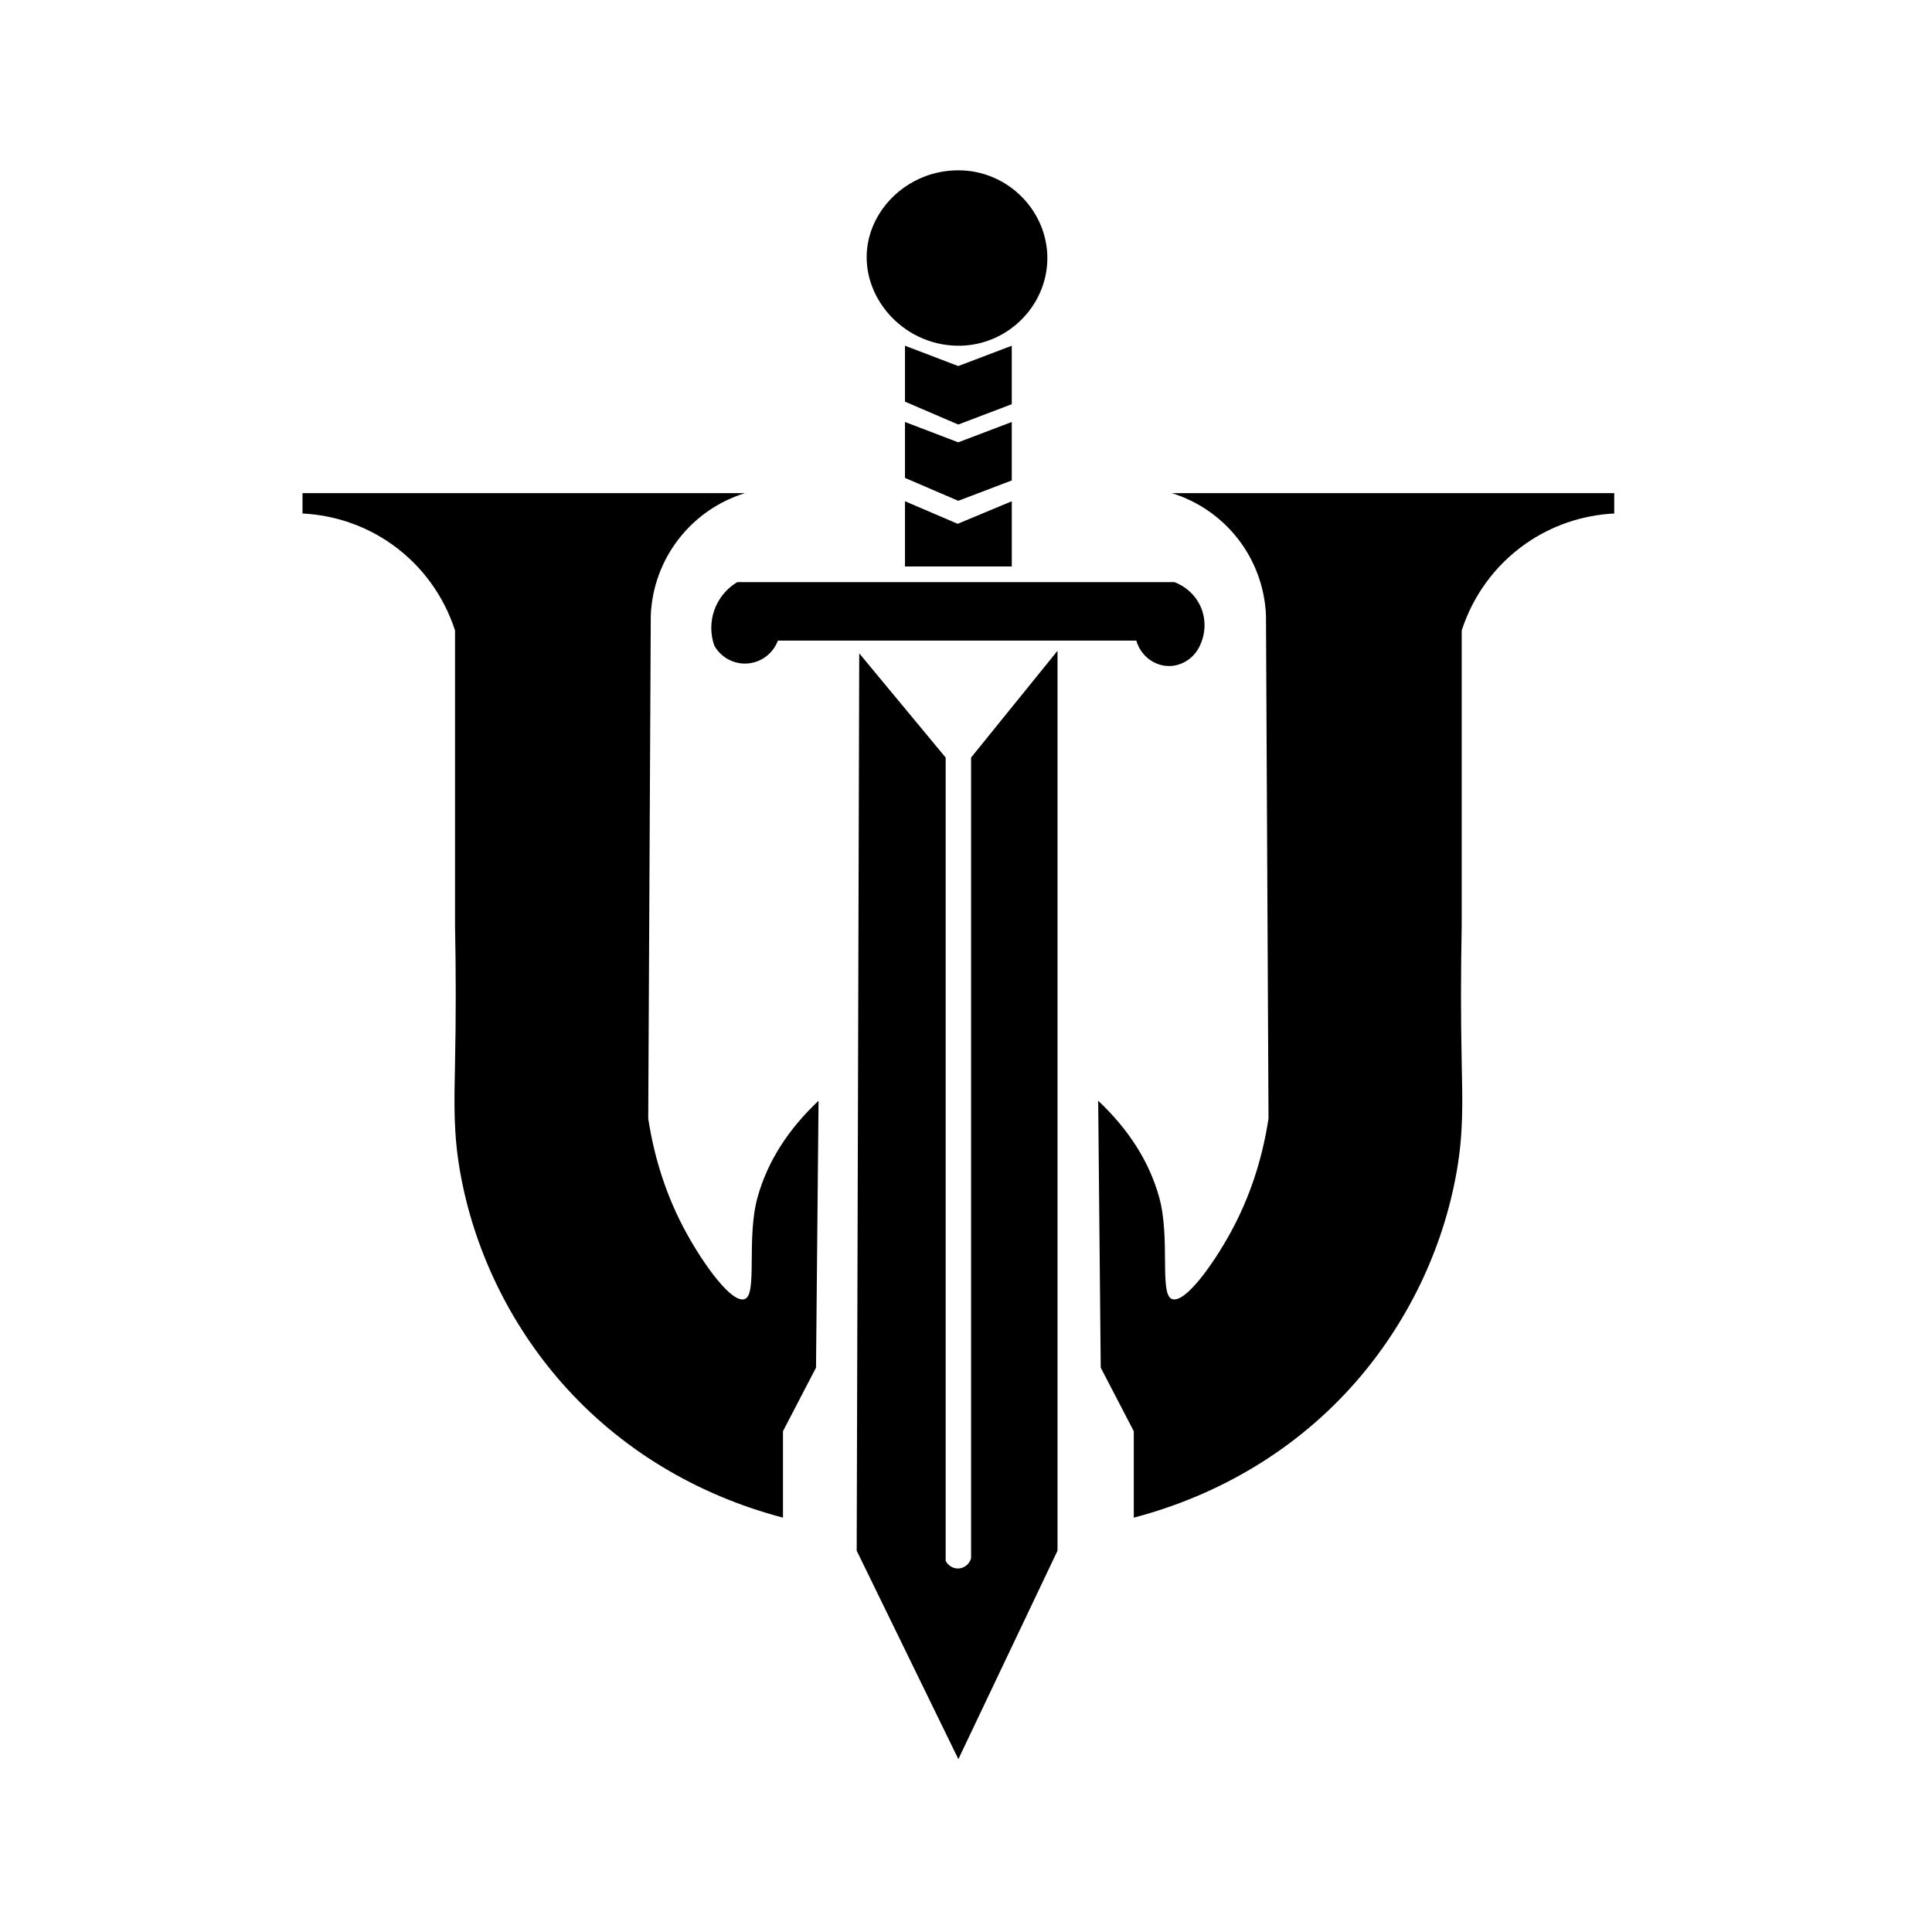 <?xml version="1.0" encoding="utf-8"?>
<!-- Generator: Adobe Illustrator 24.1.2, SVG Export Plug-In . SVG Version: 6.00 Build 0)  -->
<svg version="1.1" xmlns="http://www.w3.org/2000/svg" xmlns:xlink="http://www.w3.org/1999/xlink" x="0px" y="0px"
	 viewBox="0 0 570 570" style="enable-background:new 0 0 570 570;" xml:space="preserve">
<style type="text/css">
	.st0{enable-background:new    ;}
</style>
<g id="모양_1_1_" class="st0">
	<g id="모양_1">
		<g>
			<path d="M223.5,353.25c-3.34,12.05,0.01,28.57-3.75,30c-3.84,1.46-12.14-10.2-17.25-19.5c-5.66-10.31-9.4-21.61-11.25-33.75
				L192,181.5c0.35-8.17,3.23-16.04,8.25-22.5c4.96-6.39,11.77-11.1,19.5-13.5H89.25v6c9.44,0.47,18.54,3.57,26.25,9
				c8.86,6.23,15.4,15.19,18.75,25.5v87c0.27,13.83,0.28,27.12,0,40.5c-0.25,12.1-0.5,20.9,1.5,32.25c4,22.68,14.4,44.5,30,62.25
				c17.14,19.49,39.83,33.08,65.25,39.75v-25.5l9.75-18.75c0.25-26.25,0.5-52.5,0.75-78.75C232.71,333.04,226.48,342.5,223.5,353.25
				z"/>
		</g>
	</g>
</g>
<g id="모양_2_1_" class="st0">
	<g id="모양_2">
		<g>
			<path d="M345.75,145.5c7.73,2.4,14.54,7.11,19.5,13.5c5.02,6.46,7.9,14.33,8.25,22.5l0.75,148.5
				c-1.85,12.14-5.59,23.44-11.25,33.75c-5.11,9.3-13.41,20.96-17.25,19.5c-3.76-1.43-0.41-17.95-3.75-30
				c-2.98-10.75-9.21-20.21-18-28.5c0.25,26.25,0.5,52.5,0.75,78.75l9.75,18.75v25.5c25.42-6.67,48.11-20.26,65.25-39.75
				c15.6-17.75,26-39.57,30-62.25c2-11.35,1.75-20.15,1.5-32.25c-0.28-13.38-0.27-26.67,0-40.5v-87
				c3.35-10.31,9.89-19.27,18.75-25.5c7.71-5.43,16.81-8.53,26.25-9v-6H345.75z"/>
		</g>
	</g>
</g>
<g id="모양_3_1_" class="st0">
	<g id="모양_3">
		<g>
			<path d="M282.75,50.25c-14.45-0.02-26.09,11.05-27,24c-1.02,14.46,11.55,28.11,27.75,27.75c14.05-0.38,25.31-11.87,25.5-25.5
				C309.2,62.32,297.38,50.23,282.75,50.25z"/>
		</g>
	</g>
</g>
<g id="모양_4_1_" class="st0">
	<g id="모양_4">
		<g>
			<polygon points="282.71,108 267,102 267,118.5 282.71,125.25 298.5,119.25 298.5,102 			"/>
		</g>
	</g>
</g>
<g id="모양_4_복사_1_" class="st0">
	<g id="모양_4_복사">
		<g>
			<polygon points="282.71,130.5 267,124.5 267,141 282.71,147.75 298.5,141.75 298.5,124.5 			"/>
		</g>
	</g>
</g>
<g id="모양_5_1_" class="st0">
	<g id="모양_5">
		<g>
			<polygon points="267.5,166.62 267.5,148.64 282.54,155.08 298.01,148.63 298.01,166.62 			"/>
		</g>
		<g>
			<path d="M297.51,149.38v16.74H268V149.4l14.15,6.06l0.39,0.17l0.39-0.16L297.51,149.38 M298.51,147.88l-15.97,6.66L267,147.88
				v19.24h31.51V147.88L298.51,147.88z"/>
		</g>
	</g>
</g>
<g id="모양_6_1_" class="st0">
	<g id="모양_6">
		<g>
			<path d="M344.91,196c-4.2,0-7.97-2.94-9.18-7.14l-0.1-0.36H229.15l-0.12,0.33c-1.35,3.63-4.71,6.16-8.57,6.43
				c-0.23,0.02-0.46,0.02-0.68,0.02c-3.55,0-6.84-1.92-8.6-5.02c-1.12-3.2-1.12-6.81,0.04-10.09c1.16-3.29,3.44-6.09,6.42-7.92
				h128.77c3.16,1.21,5.69,3.51,7.14,6.47c1.77,3.61,1.77,7.83,0,11.57c-1.58,3.44-4.93,5.68-8.55,5.71L344.91,196z"/>
		</g>
		<g>
			<path d="M346.31,172.75c3,1.18,5.4,3.37,6.79,6.19c1.7,3.47,1.7,7.53-0.01,11.14c-1.49,3.26-4.67,5.38-8.1,5.42l-0.08,0
				c-3.98,0-7.55-2.79-8.7-6.78L336,188h-0.75H229.5h-0.69l-0.24,0.65c-1.28,3.45-4.48,5.85-8.13,6.1
				c-0.22,0.02-0.43,0.02-0.65,0.02c-3.34,0-6.44-1.8-8.12-4.69c-1.09-3.15-1.08-6.61,0.03-9.75c1.11-3.14,3.27-5.82,6.09-7.58
				H346.31 M346.5,171.75h-129c-3.14,1.88-5.53,4.8-6.75,8.25c-1.2,3.4-1.2,7.1,0,10.5c1.86,3.28,5.33,5.28,9.03,5.28
				c0.24,0,0.48-0.01,0.72-0.03c4.04-0.28,7.58-2.92,9-6.75h105.75c1.28,4.48,5.3,7.5,9.66,7.5c0.03,0,0.06,0,0.09,0
				c3.79-0.04,7.33-2.36,9-6c1.8-3.79,1.86-8.21,0-12C352.46,175.37,349.76,172.98,346.5,171.75L346.5,171.75z"/>
		</g>
	</g>
</g>
<g id="모양_7_1_" class="st0">
	<g id="모양_7">
		<g>
			<path d="M253.25,457.39L254,194.13l24.5,29.55v236.94l0.05,0.11c0.79,1.56,2.35,2.52,4.06,2.52l0.16,0
				c1.97-0.07,3.66-1.42,4.21-3.36l0.02-0.07V223.68l24.5-30.27v263.97l-28.76,60.46L253.25,457.39z"/>
		</g>
		<g>
			<path d="M311,194.82v262.45l-28.26,59.42l-28.99-59.43l0.74-261.76L278,223.86V460.5v0.24l0.11,0.21c0.88,1.73,2.61,2.8,4.5,2.8
				c0.06,0,0.12,0,0.17,0c2.19-0.08,4.07-1.58,4.68-3.73l0.04-0.13v-0.14v-235.9L311,194.82 M312,192l-25.5,31.5v236.25
				c-0.49,1.74-2.03,2.94-3.75,3c-0.05,0-0.09,0-0.14,0c-1.49,0-2.9-0.86-3.61-2.25v-237l-25.5-30.75l-0.75,264.75l30,61.5
				L312,457.5V192L312,192z"/>
		</g>
	</g>
</g>
</svg>
